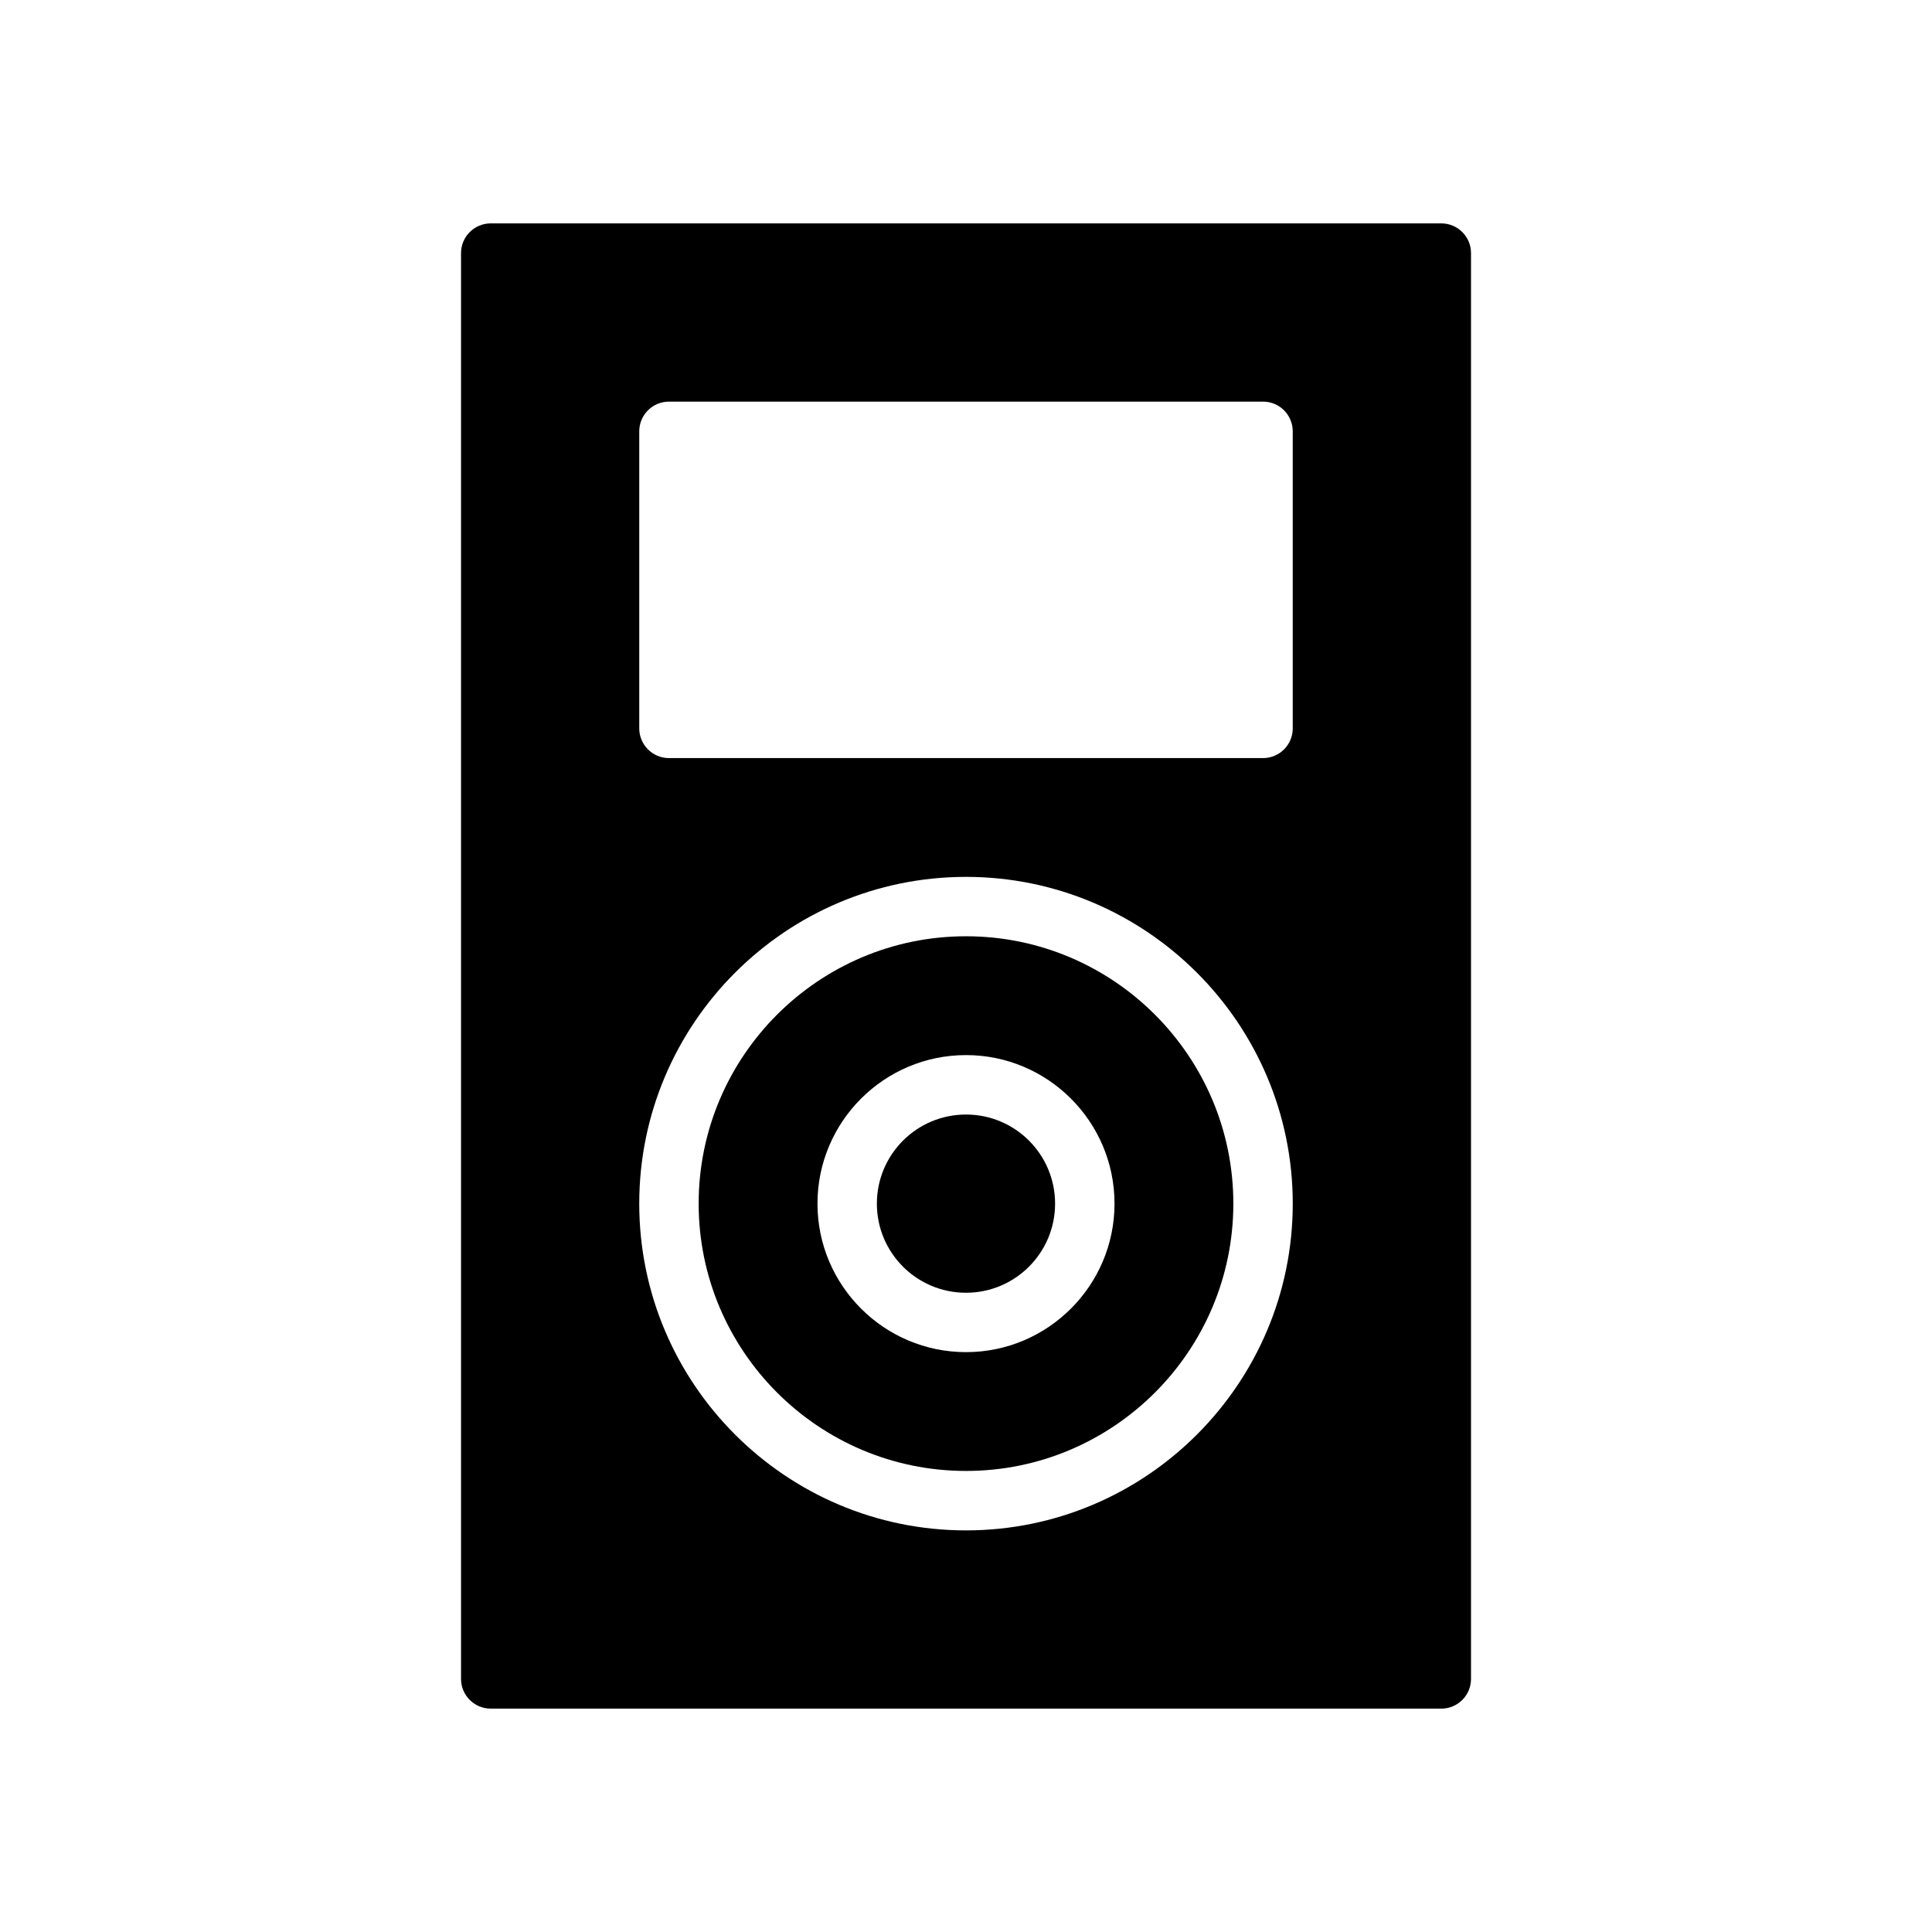 <?xml version="1.0" encoding="UTF-8"?>
<!-- Uploaded to: SVG Repo, www.svgrepo.com, Generator: SVG Repo Mixer Tools -->
<svg fill="#000000" width="800px" height="800px" version="1.1" viewBox="144 144 512 512" xmlns="http://www.w3.org/2000/svg">
 <g>
  <path d="m525.95 203.2h-251.9c-4.344 0-7.871 3.527-7.871 7.871v377.86c0 4.352 3.527 7.871 7.871 7.871h251.91c4.352 0 7.871-3.519 7.871-7.871v-377.86c0-4.348-3.519-7.871-7.875-7.871zm-125.95 346.37c-47.742 0-86.594-38.848-86.594-86.594 0-47.742 38.848-86.594 86.594-86.594 47.742 0 86.594 38.848 86.594 86.594-0.004 47.746-38.852 86.594-86.594 86.594zm86.59-212.54c0 4.344-3.519 7.871-7.871 7.871h-157.44c-4.344 0-7.871-3.527-7.871-7.871v-78.723c0-4.344 3.527-7.871 7.871-7.871h157.44c4.352 0 7.871 3.527 7.871 7.871z"/>
  <path d="m400 392.12c-39.062 0-70.848 31.781-70.848 70.848 0 39.07 31.789 70.848 70.848 70.848 39.07 0 70.848-31.781 70.848-70.848s-31.781-70.848-70.848-70.848zm0 110.21c-21.703 0-39.359-17.656-39.359-39.359 0-21.703 17.656-39.359 39.359-39.359s39.359 17.656 39.359 39.359c0 21.703-17.656 39.359-39.359 39.359z"/>
  <path d="m423.61 462.98c0 13.039-10.57 23.613-23.613 23.613s-23.617-10.574-23.617-23.613c0-13.043 10.574-23.617 23.617-23.617s23.613 10.574 23.613 23.617"/>
 </g>
</svg>